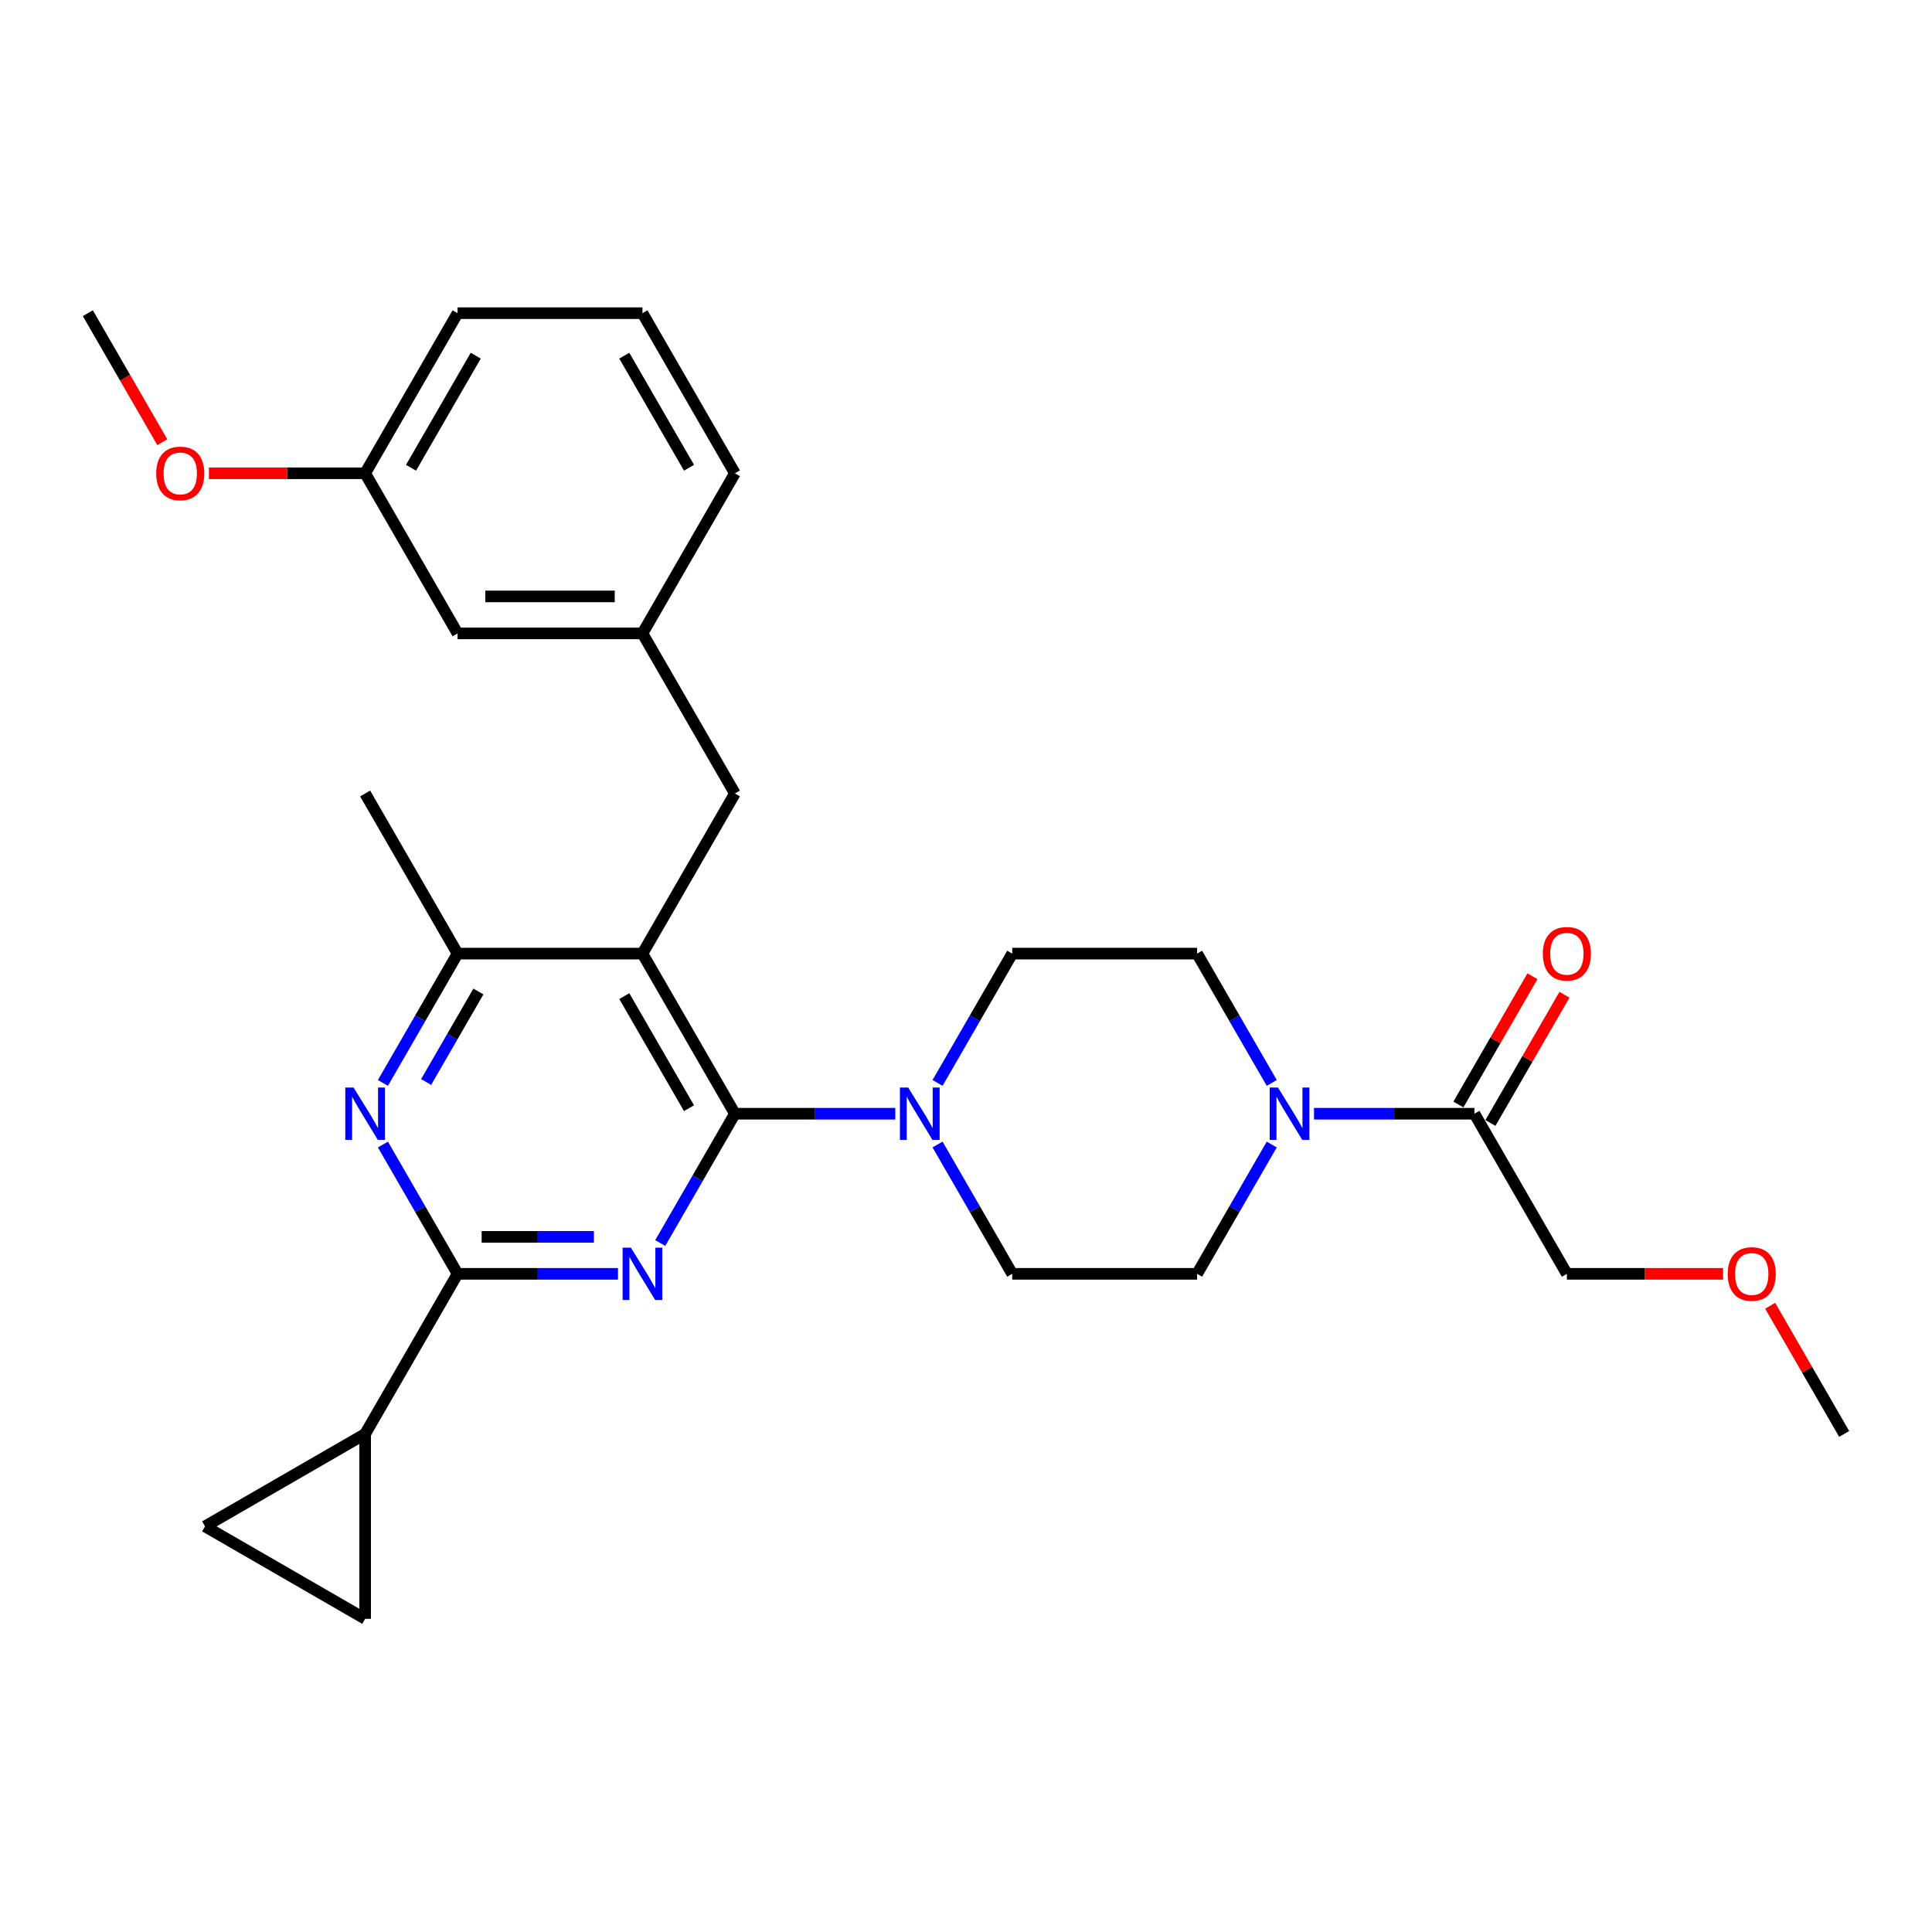 <?xml version='1.0' encoding='iso-8859-1'?>
<svg version='1.1' baseProfile='full'
              xmlns='http://www.w3.org/2000/svg'
                      xmlns:rdkit='http://www.rdkit.org/xml'
                      xmlns:xlink='http://www.w3.org/1999/xlink'
                  xml:space='preserve'
width='1000px' height='1000px' viewBox='0 0 1000 1000'>
<!-- END OF HEADER -->
<rect style='opacity:1.0;fill:#FFFFFF;stroke:none' width='1000' height='1000' x='0' y='0'> </rect>
<path class='bond-0' d='M 771.445,581.248 L 790.601,548.069' style='fill:none;fill-rule:evenodd;stroke:#000000;stroke-width:6px;stroke-linecap:butt;stroke-linejoin:miter;stroke-opacity:1' />
<path class='bond-0' d='M 790.601,548.069 L 809.756,514.891' style='fill:none;fill-rule:evenodd;stroke:#FF0000;stroke-width:6px;stroke-linecap:butt;stroke-linejoin:miter;stroke-opacity:1' />
<path class='bond-0' d='M 754.871,571.678 L 774.026,538.5' style='fill:none;fill-rule:evenodd;stroke:#000000;stroke-width:6px;stroke-linecap:butt;stroke-linejoin:miter;stroke-opacity:1' />
<path class='bond-0' d='M 774.026,538.5 L 793.182,505.322' style='fill:none;fill-rule:evenodd;stroke:#FF0000;stroke-width:6px;stroke-linecap:butt;stroke-linejoin:miter;stroke-opacity:1' />
<path class='bond-1' d='M 763.158,576.463 L 811.005,659.336' style='fill:none;fill-rule:evenodd;stroke:#000000;stroke-width:6px;stroke-linecap:butt;stroke-linejoin:miter;stroke-opacity:1' />
<path class='bond-2' d='M 763.158,576.463 L 721.646,576.463' style='fill:none;fill-rule:evenodd;stroke:#000000;stroke-width:6px;stroke-linecap:butt;stroke-linejoin:miter;stroke-opacity:1' />
<path class='bond-2' d='M 721.646,576.463 L 680.134,576.463' style='fill:none;fill-rule:evenodd;stroke:#0000FF;stroke-width:6px;stroke-linecap:butt;stroke-linejoin:miter;stroke-opacity:1' />
<path class='bond-3' d='M 658.26,592.406 L 638.938,625.871' style='fill:none;fill-rule:evenodd;stroke:#0000FF;stroke-width:6px;stroke-linecap:butt;stroke-linejoin:miter;stroke-opacity:1' />
<path class='bond-3' d='M 638.938,625.871 L 619.617,659.336' style='fill:none;fill-rule:evenodd;stroke:#000000;stroke-width:6px;stroke-linecap:butt;stroke-linejoin:miter;stroke-opacity:1' />
<path class='bond-4' d='M 658.26,560.52 L 638.938,527.055' style='fill:none;fill-rule:evenodd;stroke:#0000FF;stroke-width:6px;stroke-linecap:butt;stroke-linejoin:miter;stroke-opacity:1' />
<path class='bond-4' d='M 638.938,527.055 L 619.617,493.59' style='fill:none;fill-rule:evenodd;stroke:#000000;stroke-width:6px;stroke-linecap:butt;stroke-linejoin:miter;stroke-opacity:1' />
<path class='bond-5' d='M 811.005,659.336 L 851.435,659.336' style='fill:none;fill-rule:evenodd;stroke:#000000;stroke-width:6px;stroke-linecap:butt;stroke-linejoin:miter;stroke-opacity:1' />
<path class='bond-5' d='M 851.435,659.336 L 891.866,659.336' style='fill:none;fill-rule:evenodd;stroke:#FF0000;stroke-width:6px;stroke-linecap:butt;stroke-linejoin:miter;stroke-opacity:1' />
<path class='bond-6' d='M 380.383,410.716 L 332.536,327.843' style='fill:none;fill-rule:evenodd;stroke:#000000;stroke-width:6px;stroke-linecap:butt;stroke-linejoin:miter;stroke-opacity:1' />
<path class='bond-7' d='M 380.383,410.716 L 332.536,493.59' style='fill:none;fill-rule:evenodd;stroke:#000000;stroke-width:6px;stroke-linecap:butt;stroke-linejoin:miter;stroke-opacity:1' />
<path class='bond-8' d='M 332.536,493.59 L 236.842,493.59' style='fill:none;fill-rule:evenodd;stroke:#000000;stroke-width:6px;stroke-linecap:butt;stroke-linejoin:miter;stroke-opacity:1' />
<path class='bond-9' d='M 332.536,493.59 L 380.383,576.463' style='fill:none;fill-rule:evenodd;stroke:#000000;stroke-width:6px;stroke-linecap:butt;stroke-linejoin:miter;stroke-opacity:1' />
<path class='bond-9' d='M 323.138,515.59 L 356.631,573.601' style='fill:none;fill-rule:evenodd;stroke:#000000;stroke-width:6px;stroke-linecap:butt;stroke-linejoin:miter;stroke-opacity:1' />
<path class='bond-10' d='M 198.2,560.52 L 217.521,527.055' style='fill:none;fill-rule:evenodd;stroke:#0000FF;stroke-width:6px;stroke-linecap:butt;stroke-linejoin:miter;stroke-opacity:1' />
<path class='bond-10' d='M 217.521,527.055 L 236.842,493.59' style='fill:none;fill-rule:evenodd;stroke:#000000;stroke-width:6px;stroke-linecap:butt;stroke-linejoin:miter;stroke-opacity:1' />
<path class='bond-10' d='M 220.571,560.05 L 234.096,536.624' style='fill:none;fill-rule:evenodd;stroke:#0000FF;stroke-width:6px;stroke-linecap:butt;stroke-linejoin:miter;stroke-opacity:1' />
<path class='bond-10' d='M 234.096,536.624 L 247.62,513.199' style='fill:none;fill-rule:evenodd;stroke:#000000;stroke-width:6px;stroke-linecap:butt;stroke-linejoin:miter;stroke-opacity:1' />
<path class='bond-11' d='M 198.2,592.406 L 217.521,625.871' style='fill:none;fill-rule:evenodd;stroke:#0000FF;stroke-width:6px;stroke-linecap:butt;stroke-linejoin:miter;stroke-opacity:1' />
<path class='bond-11' d='M 217.521,625.871 L 236.842,659.336' style='fill:none;fill-rule:evenodd;stroke:#000000;stroke-width:6px;stroke-linecap:butt;stroke-linejoin:miter;stroke-opacity:1' />
<path class='bond-12' d='M 236.842,493.59 L 188.995,410.716' style='fill:none;fill-rule:evenodd;stroke:#000000;stroke-width:6px;stroke-linecap:butt;stroke-linejoin:miter;stroke-opacity:1' />
<path class='bond-13' d='M 380.383,576.463 L 361.062,609.928' style='fill:none;fill-rule:evenodd;stroke:#000000;stroke-width:6px;stroke-linecap:butt;stroke-linejoin:miter;stroke-opacity:1' />
<path class='bond-13' d='M 361.062,609.928 L 341.74,643.394' style='fill:none;fill-rule:evenodd;stroke:#0000FF;stroke-width:6px;stroke-linecap:butt;stroke-linejoin:miter;stroke-opacity:1' />
<path class='bond-14' d='M 380.383,576.463 L 421.895,576.463' style='fill:none;fill-rule:evenodd;stroke:#000000;stroke-width:6px;stroke-linecap:butt;stroke-linejoin:miter;stroke-opacity:1' />
<path class='bond-14' d='M 421.895,576.463 L 463.407,576.463' style='fill:none;fill-rule:evenodd;stroke:#0000FF;stroke-width:6px;stroke-linecap:butt;stroke-linejoin:miter;stroke-opacity:1' />
<path class='bond-15' d='M 319.866,659.336 L 278.354,659.336' style='fill:none;fill-rule:evenodd;stroke:#0000FF;stroke-width:6px;stroke-linecap:butt;stroke-linejoin:miter;stroke-opacity:1' />
<path class='bond-15' d='M 278.354,659.336 L 236.842,659.336' style='fill:none;fill-rule:evenodd;stroke:#000000;stroke-width:6px;stroke-linecap:butt;stroke-linejoin:miter;stroke-opacity:1' />
<path class='bond-15' d='M 307.412,640.197 L 278.354,640.197' style='fill:none;fill-rule:evenodd;stroke:#0000FF;stroke-width:6px;stroke-linecap:butt;stroke-linejoin:miter;stroke-opacity:1' />
<path class='bond-15' d='M 278.354,640.197 L 249.296,640.197' style='fill:none;fill-rule:evenodd;stroke:#000000;stroke-width:6px;stroke-linecap:butt;stroke-linejoin:miter;stroke-opacity:1' />
<path class='bond-16' d='M 236.842,659.336 L 188.995,742.209' style='fill:none;fill-rule:evenodd;stroke:#000000;stroke-width:6px;stroke-linecap:butt;stroke-linejoin:miter;stroke-opacity:1' />
<path class='bond-17' d='M 485.281,592.406 L 504.602,625.871' style='fill:none;fill-rule:evenodd;stroke:#0000FF;stroke-width:6px;stroke-linecap:butt;stroke-linejoin:miter;stroke-opacity:1' />
<path class='bond-17' d='M 504.602,625.871 L 523.923,659.336' style='fill:none;fill-rule:evenodd;stroke:#000000;stroke-width:6px;stroke-linecap:butt;stroke-linejoin:miter;stroke-opacity:1' />
<path class='bond-18' d='M 485.281,560.52 L 504.602,527.055' style='fill:none;fill-rule:evenodd;stroke:#0000FF;stroke-width:6px;stroke-linecap:butt;stroke-linejoin:miter;stroke-opacity:1' />
<path class='bond-18' d='M 504.602,527.055 L 523.923,493.59' style='fill:none;fill-rule:evenodd;stroke:#000000;stroke-width:6px;stroke-linecap:butt;stroke-linejoin:miter;stroke-opacity:1' />
<path class='bond-19' d='M 523.923,659.336 L 619.617,659.336' style='fill:none;fill-rule:evenodd;stroke:#000000;stroke-width:6px;stroke-linecap:butt;stroke-linejoin:miter;stroke-opacity:1' />
<path class='bond-20' d='M 619.617,493.59 L 523.923,493.59' style='fill:none;fill-rule:evenodd;stroke:#000000;stroke-width:6px;stroke-linecap:butt;stroke-linejoin:miter;stroke-opacity:1' />
<path class='bond-21' d='M 188.995,837.903 L 188.995,742.209' style='fill:none;fill-rule:evenodd;stroke:#000000;stroke-width:6px;stroke-linecap:butt;stroke-linejoin:miter;stroke-opacity:1' />
<path class='bond-22' d='M 188.995,837.903 L 106.122,790.056' style='fill:none;fill-rule:evenodd;stroke:#000000;stroke-width:6px;stroke-linecap:butt;stroke-linejoin:miter;stroke-opacity:1' />
<path class='bond-23' d='M 188.995,742.209 L 106.122,790.056' style='fill:none;fill-rule:evenodd;stroke:#000000;stroke-width:6px;stroke-linecap:butt;stroke-linejoin:miter;stroke-opacity:1' />
<path class='bond-24' d='M 188.995,244.97 L 236.842,162.097' style='fill:none;fill-rule:evenodd;stroke:#000000;stroke-width:6px;stroke-linecap:butt;stroke-linejoin:miter;stroke-opacity:1' />
<path class='bond-24' d='M 212.747,242.108 L 246.24,184.097' style='fill:none;fill-rule:evenodd;stroke:#000000;stroke-width:6px;stroke-linecap:butt;stroke-linejoin:miter;stroke-opacity:1' />
<path class='bond-25' d='M 188.995,244.97 L 236.842,327.843' style='fill:none;fill-rule:evenodd;stroke:#000000;stroke-width:6px;stroke-linecap:butt;stroke-linejoin:miter;stroke-opacity:1' />
<path class='bond-26' d='M 188.995,244.97 L 148.565,244.97' style='fill:none;fill-rule:evenodd;stroke:#000000;stroke-width:6px;stroke-linecap:butt;stroke-linejoin:miter;stroke-opacity:1' />
<path class='bond-26' d='M 148.565,244.97 L 108.134,244.97' style='fill:none;fill-rule:evenodd;stroke:#FF0000;stroke-width:6px;stroke-linecap:butt;stroke-linejoin:miter;stroke-opacity:1' />
<path class='bond-27' d='M 236.842,162.097 L 332.536,162.097' style='fill:none;fill-rule:evenodd;stroke:#000000;stroke-width:6px;stroke-linecap:butt;stroke-linejoin:miter;stroke-opacity:1' />
<path class='bond-28' d='M 332.536,162.097 L 380.383,244.97' style='fill:none;fill-rule:evenodd;stroke:#000000;stroke-width:6px;stroke-linecap:butt;stroke-linejoin:miter;stroke-opacity:1' />
<path class='bond-28' d='M 323.138,184.097 L 356.631,242.108' style='fill:none;fill-rule:evenodd;stroke:#000000;stroke-width:6px;stroke-linecap:butt;stroke-linejoin:miter;stroke-opacity:1' />
<path class='bond-29' d='M 380.383,244.97 L 332.536,327.843' style='fill:none;fill-rule:evenodd;stroke:#000000;stroke-width:6px;stroke-linecap:butt;stroke-linejoin:miter;stroke-opacity:1' />
<path class='bond-30' d='M 332.536,327.843 L 236.842,327.843' style='fill:none;fill-rule:evenodd;stroke:#000000;stroke-width:6px;stroke-linecap:butt;stroke-linejoin:miter;stroke-opacity:1' />
<path class='bond-30' d='M 318.182,308.704 L 251.196,308.704' style='fill:none;fill-rule:evenodd;stroke:#000000;stroke-width:6px;stroke-linecap:butt;stroke-linejoin:miter;stroke-opacity:1' />
<path class='bond-31' d='M 84.009,228.874 L 64.732,195.486' style='fill:none;fill-rule:evenodd;stroke:#FF0000;stroke-width:6px;stroke-linecap:butt;stroke-linejoin:miter;stroke-opacity:1' />
<path class='bond-31' d='M 64.732,195.486 L 45.455,162.097' style='fill:none;fill-rule:evenodd;stroke:#000000;stroke-width:6px;stroke-linecap:butt;stroke-linejoin:miter;stroke-opacity:1' />
<path class='bond-32' d='M 916.235,675.853 L 935.39,709.031' style='fill:none;fill-rule:evenodd;stroke:#FF0000;stroke-width:6px;stroke-linecap:butt;stroke-linejoin:miter;stroke-opacity:1' />
<path class='bond-32' d='M 935.39,709.031 L 954.545,742.209' style='fill:none;fill-rule:evenodd;stroke:#000000;stroke-width:6px;stroke-linecap:butt;stroke-linejoin:miter;stroke-opacity:1' />
<path  class='atom-1' d='M 661.474 562.913
L 670.354 577.267
Q 671.234 578.683, 672.651 581.248
Q 674.067 583.812, 674.144 583.965
L 674.144 562.913
L 677.742 562.913
L 677.742 590.013
L 674.029 590.013
L 664.498 574.319
Q 663.388 572.482, 662.201 570.377
Q 661.053 568.272, 660.708 567.621
L 660.708 590.013
L 657.187 590.013
L 657.187 562.913
L 661.474 562.913
' fill='#0000FF'/>
<path  class='atom-2' d='M 798.565 493.666
Q 798.565 487.159, 801.78 483.523
Q 804.995 479.886, 811.005 479.886
Q 817.014 479.886, 820.23 483.523
Q 823.445 487.159, 823.445 493.666
Q 823.445 500.25, 820.191 504.001
Q 816.938 507.714, 811.005 507.714
Q 805.033 507.714, 801.78 504.001
Q 798.565 500.288, 798.565 493.666
M 811.005 504.652
Q 815.139 504.652, 817.359 501.896
Q 819.617 499.102, 819.617 493.666
Q 819.617 488.346, 817.359 485.666
Q 815.139 482.949, 811.005 482.949
Q 806.871 482.949, 804.612 485.628
Q 802.392 488.307, 802.392 493.666
Q 802.392 499.14, 804.612 501.896
Q 806.871 504.652, 811.005 504.652
' fill='#FF0000'/>
<path  class='atom-6' d='M 183.005 562.913
L 191.885 577.267
Q 192.766 578.683, 194.182 581.248
Q 195.598 583.812, 195.675 583.965
L 195.675 562.913
L 199.273 562.913
L 199.273 590.013
L 195.56 590.013
L 186.029 574.319
Q 184.919 572.482, 183.732 570.377
Q 182.584 568.272, 182.239 567.621
L 182.239 590.013
L 178.718 590.013
L 178.718 562.913
L 183.005 562.913
' fill='#0000FF'/>
<path  class='atom-9' d='M 326.545 645.786
L 335.426 660.14
Q 336.306 661.556, 337.722 664.121
Q 339.139 666.686, 339.215 666.839
L 339.215 645.786
L 342.813 645.786
L 342.813 672.886
L 339.1 672.886
L 329.569 657.193
Q 328.459 655.355, 327.273 653.25
Q 326.124 651.145, 325.78 650.494
L 325.78 672.886
L 322.258 672.886
L 322.258 645.786
L 326.545 645.786
' fill='#0000FF'/>
<path  class='atom-11' d='M 470.086 562.913
L 478.967 577.267
Q 479.847 578.683, 481.263 581.248
Q 482.679 583.812, 482.756 583.965
L 482.756 562.913
L 486.354 562.913
L 486.354 590.013
L 482.641 590.013
L 473.11 574.319
Q 472 572.482, 470.813 570.377
Q 469.665 568.272, 469.321 567.621
L 469.321 590.013
L 465.799 590.013
L 465.799 562.913
L 470.086 562.913
' fill='#0000FF'/>
<path  class='atom-26' d='M 80.861 245.047
Q 80.861 238.539, 84.077 234.903
Q 87.292 231.267, 93.301 231.267
Q 99.311 231.267, 102.526 234.903
Q 105.742 238.539, 105.742 245.047
Q 105.742 251.63, 102.488 255.381
Q 99.234 259.094, 93.301 259.094
Q 87.33 259.094, 84.077 255.381
Q 80.861 251.669, 80.861 245.047
M 93.301 256.032
Q 97.435 256.032, 99.656 253.276
Q 101.914 250.482, 101.914 245.047
Q 101.914 239.726, 99.656 237.047
Q 97.435 234.329, 93.301 234.329
Q 89.168 234.329, 86.909 237.008
Q 84.689 239.688, 84.689 245.047
Q 84.689 250.52, 86.909 253.276
Q 89.168 256.032, 93.301 256.032
' fill='#FF0000'/>
<path  class='atom-28' d='M 894.258 659.413
Q 894.258 652.906, 897.474 649.269
Q 900.689 645.633, 906.699 645.633
Q 912.708 645.633, 915.923 649.269
Q 919.139 652.906, 919.139 659.413
Q 919.139 665.997, 915.885 669.748
Q 912.632 673.461, 906.699 673.461
Q 900.727 673.461, 897.474 669.748
Q 894.258 666.035, 894.258 659.413
M 906.699 670.398
Q 910.833 670.398, 913.053 667.642
Q 915.311 664.848, 915.311 659.413
Q 915.311 654.092, 913.053 651.413
Q 910.833 648.695, 906.699 648.695
Q 902.565 648.695, 900.306 651.375
Q 898.086 654.054, 898.086 659.413
Q 898.086 664.886, 900.306 667.642
Q 902.565 670.398, 906.699 670.398
' fill='#FF0000'/>
</svg>
